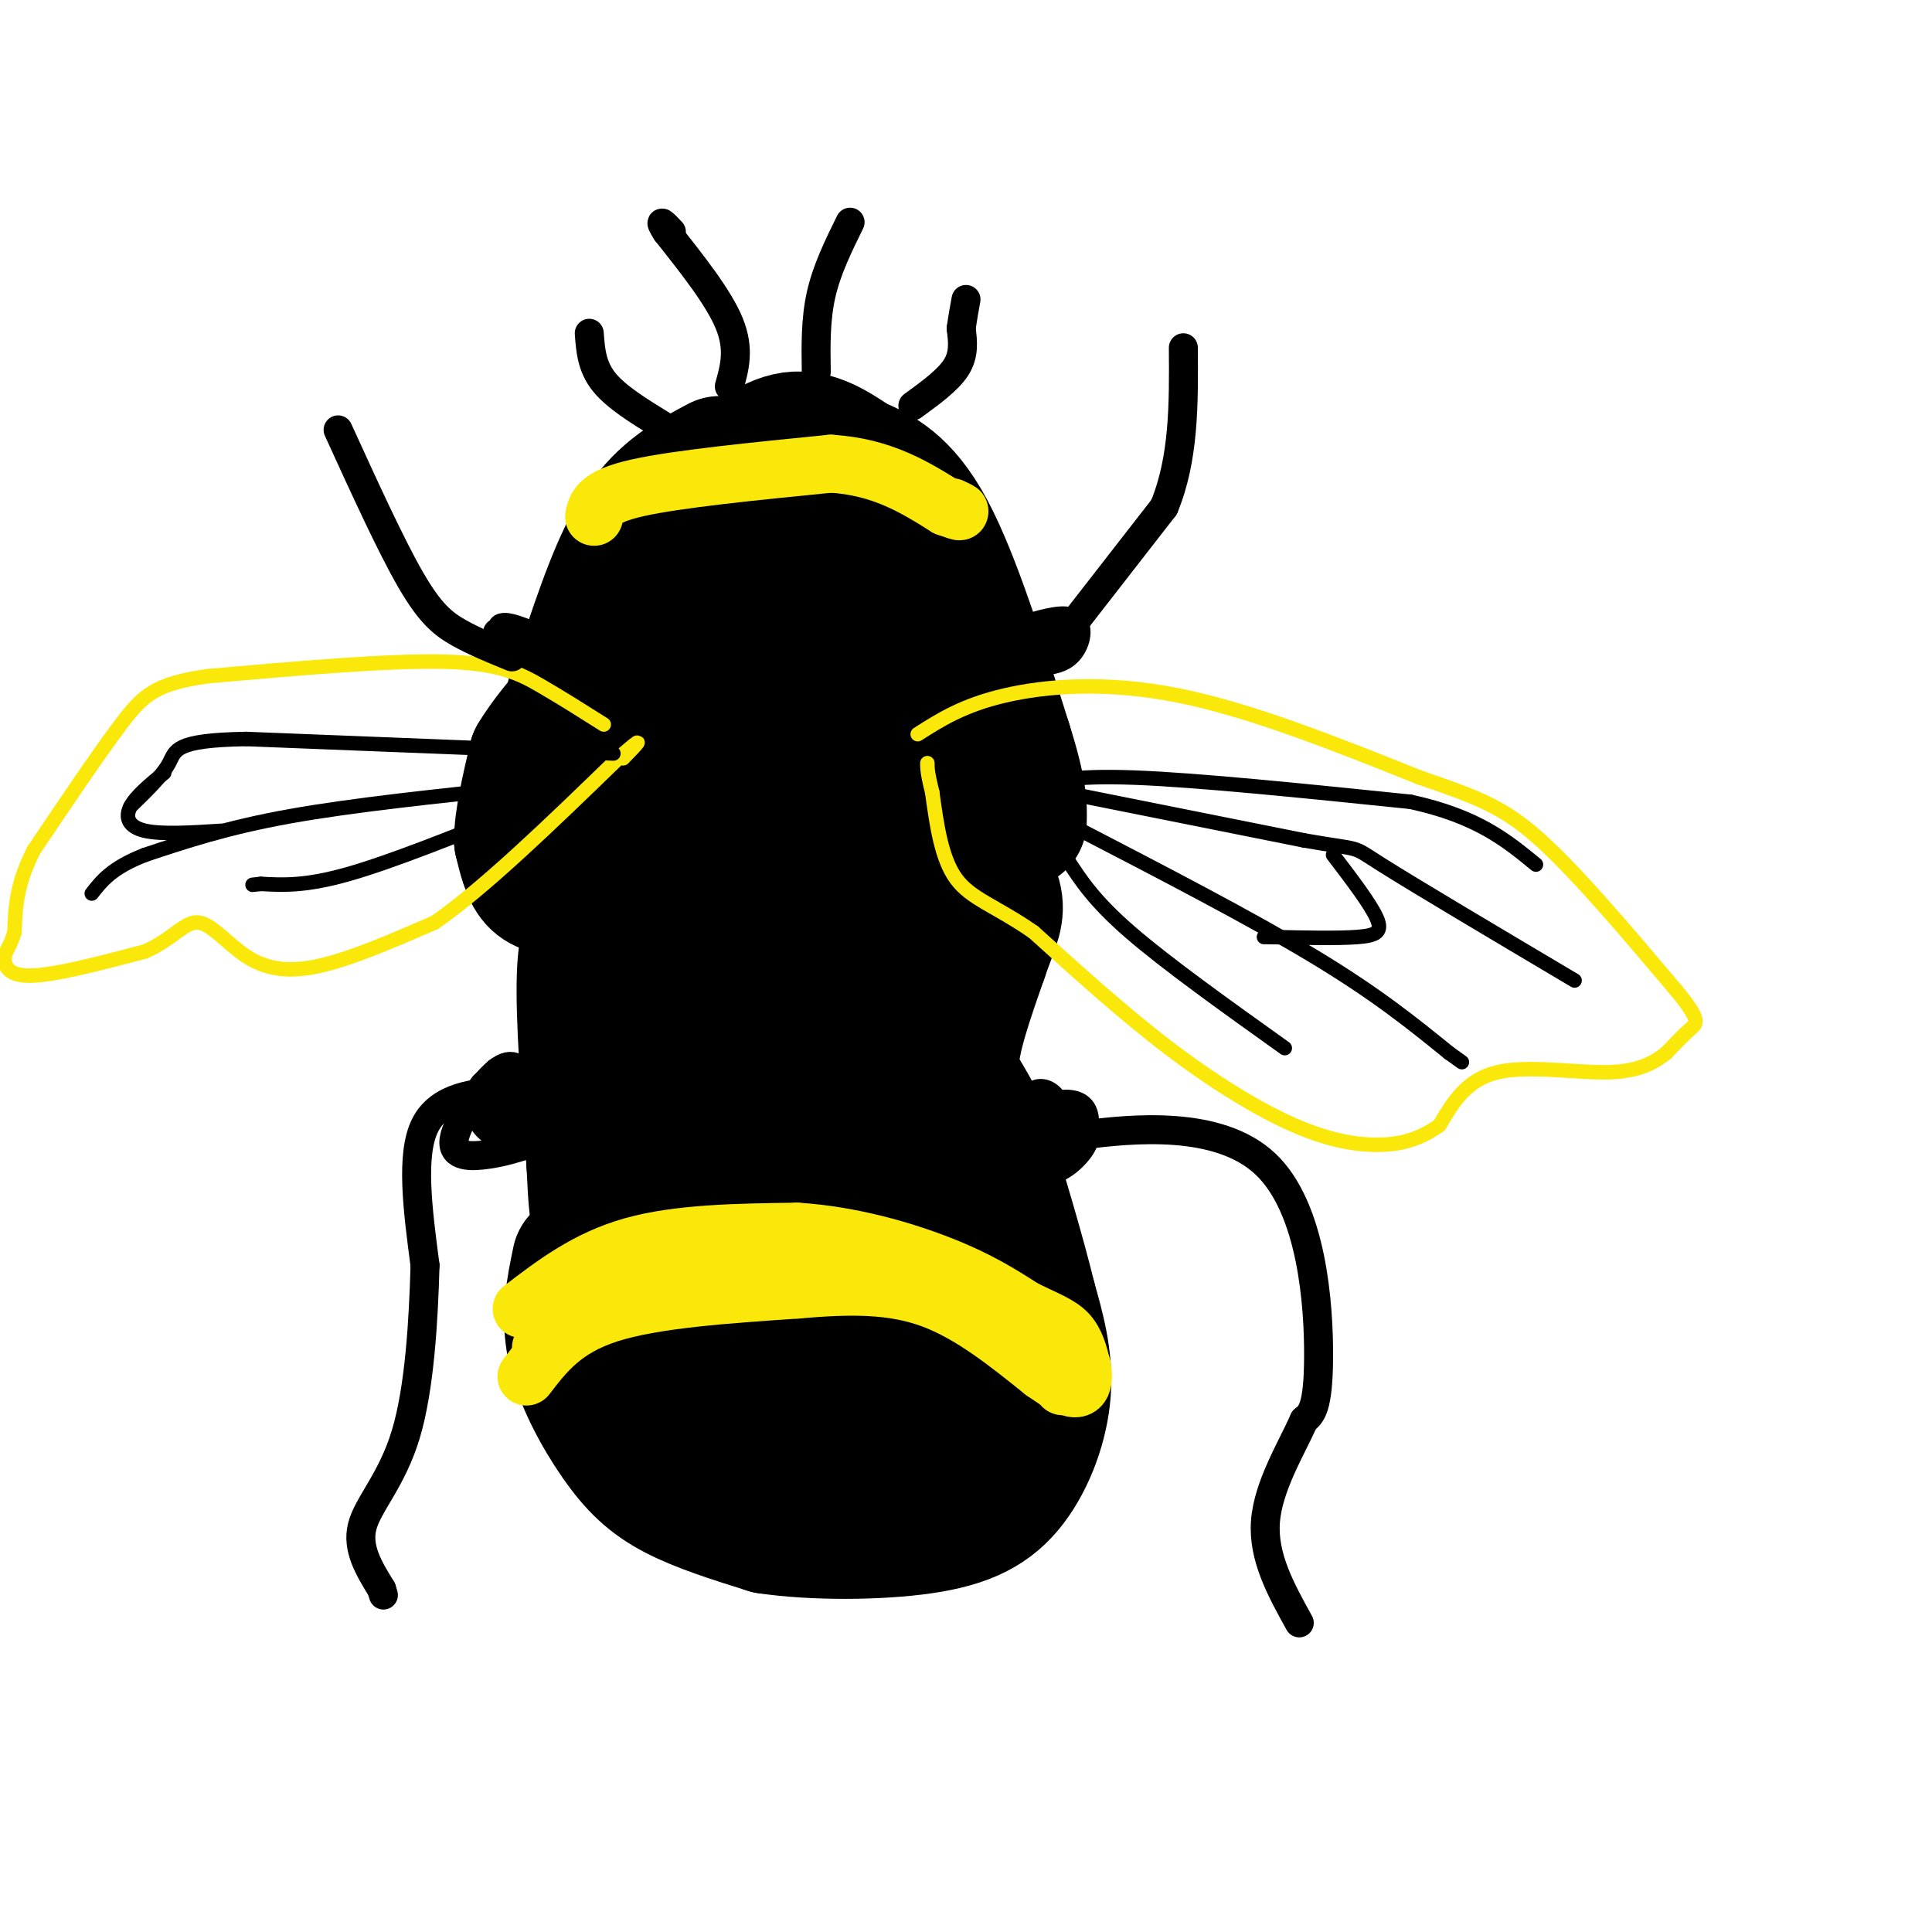 <svg viewBox='0 0 400 400' version='1.1' xmlns='http://www.w3.org/2000/svg' xmlns:xlink='http://www.w3.org/1999/xlink'><g fill='none' stroke='rgb(0,0,0)' stroke-width='28' stroke-linecap='round' stroke-linejoin='round'><path d='M120,261c-1.196,5.744 -2.393,11.488 -1,18c1.393,6.512 5.375,13.792 9,19c3.625,5.208 6.893,8.345 12,11c5.107,2.655 12.054,4.827 19,7'/><path d='M159,316c9.217,1.386 22.759,1.351 32,0c9.241,-1.351 14.180,-4.018 18,-9c3.820,-4.982 6.520,-12.281 7,-19c0.480,-6.719 -1.260,-12.860 -3,-19'/><path d='M213,269c-2.167,-9.000 -6.083,-22.000 -10,-35'/><path d='M203,234c-3.156,-7.578 -6.044,-9.022 -6,-14c0.044,-4.978 3.022,-13.489 6,-22'/><path d='M203,198c1.822,-5.422 3.378,-7.978 3,-11c-0.378,-3.022 -2.689,-6.511 -5,-10'/><path d='M201,177c-8.778,-2.978 -28.222,-5.422 -41,-5c-12.778,0.422 -18.889,3.711 -25,7'/><path d='M135,179c-5.869,3.036 -8.042,7.125 -10,10c-1.958,2.875 -3.702,4.536 -4,13c-0.298,8.464 0.851,23.732 2,39'/><path d='M123,241c0.405,8.321 0.417,9.625 2,16c1.583,6.375 4.738,17.821 12,25c7.262,7.179 18.631,10.089 30,13'/><path d='M167,295c8.852,1.938 15.981,0.282 20,-2c4.019,-2.282 4.928,-5.191 6,-8c1.072,-2.809 2.306,-5.517 1,-16c-1.306,-10.483 -5.153,-28.742 -9,-47'/><path d='M185,222c1.321,-12.679 9.125,-20.875 8,-25c-1.125,-4.125 -11.179,-4.179 -20,-4c-8.821,0.179 -16.411,0.589 -24,1'/><path d='M149,194c-6.375,2.826 -10.313,9.392 -9,19c1.313,9.608 7.877,22.258 12,28c4.123,5.742 5.804,4.574 9,2c3.196,-2.574 7.908,-6.556 12,-12c4.092,-5.444 7.563,-12.350 9,-17c1.437,-4.650 0.839,-7.043 0,-8c-0.839,-0.957 -1.920,-0.479 -3,0'/><path d='M179,206c-8.661,4.675 -28.813,16.364 -38,24c-9.187,7.636 -7.410,11.221 -5,14c2.410,2.779 5.454,4.754 6,7c0.546,2.246 -1.405,4.762 6,-1c7.405,-5.762 24.167,-19.804 27,-22c2.833,-2.196 -8.261,7.453 -15,15c-6.739,7.547 -9.122,12.994 -9,16c0.122,3.006 2.749,3.573 10,3c7.251,-0.573 19.125,-2.287 31,-4'/><path d='M192,258c0.493,2.214 -13.775,9.748 -17,14c-3.225,4.252 4.593,5.222 4,4c-0.593,-1.222 -9.598,-4.635 -18,-6c-8.402,-1.365 -16.201,-0.683 -24,0'/><path d='M137,270c0.311,0.978 13.089,3.422 22,4c8.911,0.578 13.956,-0.711 19,-2'/><path d='M117,184c-2.250,-0.167 -4.500,-0.333 -6,-2c-1.500,-1.667 -2.250,-4.833 -3,-8'/><path d='M108,174c0.000,-4.167 1.500,-10.583 3,-17'/><path d='M111,157c4.167,-7.000 13.083,-16.000 22,-25'/><path d='M133,132c5.500,-7.333 8.250,-13.167 11,-19'/><path d='M144,113c3.000,-5.333 5.000,-9.167 7,-13'/><path d='M151,100c3.400,-4.244 8.400,-8.356 13,-9c4.600,-0.644 8.800,2.178 13,5'/><path d='M177,96c4.644,1.933 9.756,4.267 15,14c5.244,9.733 10.622,26.867 16,44'/><path d='M208,154c3.167,10.000 3.083,13.000 3,16'/><path d='M149,96c-5.667,3.000 -11.333,6.000 -16,13c-4.667,7.000 -8.333,18.000 -12,29'/><path d='M121,138c-2.595,6.726 -3.083,9.042 -3,13c0.083,3.958 0.738,9.560 2,12c1.262,2.440 3.131,1.720 5,1'/><path d='M125,164c3.405,-1.845 9.417,-6.958 16,-10c6.583,-3.042 13.738,-4.012 23,-3c9.262,1.012 20.631,4.006 32,7'/><path d='M196,158c2.083,-3.070 -8.710,-14.246 -15,-20c-6.290,-5.754 -8.078,-6.088 -13,-5c-4.922,1.088 -12.978,3.596 -15,4c-2.022,0.404 1.989,-1.298 6,-3'/><path d='M159,134c5.440,-4.119 16.042,-12.917 20,-17c3.958,-4.083 1.274,-3.452 -3,-4c-4.274,-0.548 -10.137,-2.274 -16,-4'/><path d='M160,109c-2.000,1.333 1.000,6.667 4,12'/></g>
<g fill='none' stroke='rgb(250,232,11)' stroke-width='3' stroke-linecap='round' stroke-linejoin='round'><path d='M190,152c4.711,-3.000 9.422,-6.000 18,-8c8.578,-2.000 21.022,-3.000 36,0c14.978,3.000 32.489,10.000 50,17'/><path d='M294,161c12.089,4.156 17.311,6.044 25,13c7.689,6.956 17.844,18.978 28,31'/><path d='M347,205c5.244,6.378 4.356,6.822 3,8c-1.356,1.178 -3.178,3.089 -5,5'/><path d='M345,218c-2.262,1.810 -5.417,3.833 -12,4c-6.583,0.167 -16.595,-1.524 -23,0c-6.405,1.524 -9.202,6.262 -12,11'/><path d='M298,233c-3.809,2.671 -7.330,3.850 -12,4c-4.670,0.150 -10.488,-0.729 -18,-4c-7.512,-3.271 -16.718,-8.935 -26,-16c-9.282,-7.065 -18.641,-15.533 -28,-24'/><path d='M214,193c-7.689,-5.378 -12.911,-6.822 -16,-11c-3.089,-4.178 -4.044,-11.089 -5,-18'/><path d='M193,164c-1.000,-4.000 -1.000,-5.000 -1,-6'/><path d='M125,150c-4.356,-2.756 -8.711,-5.511 -13,-8c-4.289,-2.489 -8.511,-4.711 -20,-5c-11.489,-0.289 -30.244,1.356 -49,3'/><path d='M43,140c-10.822,1.533 -13.378,3.867 -18,10c-4.622,6.133 -11.311,16.067 -18,26'/><path d='M7,176c-3.667,7.167 -3.833,12.083 -4,17'/><path d='M3,193c-1.083,3.464 -1.792,3.625 -2,5c-0.208,1.375 0.083,3.964 5,4c4.917,0.036 14.458,-2.482 24,-5'/><path d='M30,197c5.761,-2.496 8.163,-6.236 11,-6c2.837,0.236 6.110,4.448 10,7c3.890,2.552 8.397,3.443 15,2c6.603,-1.443 15.301,-5.222 24,-9'/><path d='M90,191c10.333,-7.167 24.167,-20.583 38,-34'/><path d='M128,157c6.500,-5.667 3.750,-2.833 1,0'/></g>
<g fill='none' stroke='rgb(250,232,11)' stroke-width='12' stroke-linecap='round' stroke-linejoin='round'><path d='M109,285c3.833,-5.000 7.667,-10.000 17,-13c9.333,-3.000 24.167,-4.000 39,-5'/><path d='M165,267c11.267,-1.000 19.933,-1.000 28,2c8.067,3.000 15.533,9.000 23,15'/><path d='M216,284c4.500,3.000 4.250,3.000 4,3'/><path d='M123,107c0.417,-2.083 0.833,-4.167 9,-6c8.167,-1.833 24.083,-3.417 40,-5'/><path d='M172,96c10.667,0.667 17.333,4.833 24,9'/><path d='M196,105c4.167,1.500 2.583,0.750 1,0'/><path d='M108,271c6.750,-5.167 13.500,-10.333 23,-13c9.500,-2.667 21.750,-2.833 34,-3'/><path d='M165,255c11.200,0.689 22.200,3.911 30,7c7.800,3.089 12.400,6.044 17,9'/><path d='M212,271c4.511,2.200 7.289,3.200 9,5c1.711,1.800 2.356,4.400 3,7'/><path d='M224,283c0.511,2.600 0.289,5.600 -3,4c-3.289,-1.600 -9.644,-7.800 -16,-14'/><path d='M205,273c-7.956,-5.422 -19.844,-11.978 -33,-13c-13.156,-1.022 -27.578,3.489 -42,8'/><path d='M130,268c-10.000,3.167 -14.000,7.083 -18,11'/></g>
<g fill='none' stroke='rgb(0,0,0)' stroke-width='3' stroke-linecap='round' stroke-linejoin='round'><path d='M200,160c0.000,0.000 70.000,14.000 70,14'/><path d='M270,174c12.667,2.222 9.333,0.778 16,5c6.667,4.222 23.333,14.111 40,24'/><path d='M222,171c18.500,9.583 37.000,19.167 50,27c13.000,7.833 20.500,13.917 28,20'/><path d='M300,218c4.667,3.333 2.333,1.667 0,0'/><path d='M276,177c3.844,5.044 7.689,10.089 9,13c1.311,2.911 0.089,3.689 -4,4c-4.089,0.311 -11.044,0.156 -18,0'/><path d='M263,194c-2.833,0.000 -0.917,0.000 1,0'/><path d='M213,163c4.417,-1.250 8.833,-2.500 22,-2c13.167,0.500 35.083,2.750 57,5'/><path d='M292,166c13.833,3.000 19.917,8.000 26,13'/><path d='M221,178c2.750,4.250 5.500,8.500 13,15c7.500,6.500 19.750,15.250 32,24'/><path d='M127,156c0.000,0.000 -76.000,-3.000 -76,-3'/><path d='M51,153c-15.022,0.244 -14.578,2.356 -16,5c-1.422,2.644 -4.711,5.822 -8,9'/><path d='M107,168c-13.083,5.250 -26.167,10.500 -35,13c-8.833,2.500 -13.417,2.250 -18,2'/><path d='M54,183c-3.000,0.333 -1.500,0.167 0,0'/><path d='M108,163c-17.500,1.833 -35.000,3.667 -48,6c-13.000,2.333 -21.500,5.167 -30,8'/><path d='M30,177c-6.833,2.667 -8.917,5.333 -11,8'/><path d='M46,172c-6.267,0.400 -12.533,0.800 -16,0c-3.467,-0.800 -4.133,-2.800 -3,-5c1.133,-2.200 4.067,-4.600 7,-7'/></g>
<g fill='none' stroke='rgb(0,0,0)' stroke-width='6' stroke-linecap='round' stroke-linejoin='round'><path d='M189,84c3.667,-2.667 7.333,-5.333 9,-8c1.667,-2.667 1.333,-5.333 1,-8'/><path d='M199,68c0.333,-2.333 0.667,-4.167 1,-6'/><path d='M137,88c-4.750,-2.917 -9.500,-5.833 -12,-9c-2.500,-3.167 -2.750,-6.583 -3,-10'/><path d='M151,80c1.083,-3.833 2.167,-7.667 0,-13c-2.167,-5.333 -7.583,-12.167 -13,-19'/><path d='M138,48c-2.000,-3.167 -0.500,-1.583 1,0'/><path d='M169,77c-0.083,-5.417 -0.167,-10.833 1,-16c1.167,-5.167 3.583,-10.083 6,-15'/><path d='M116,226c-3.289,-0.133 -6.578,-0.267 -12,0c-5.422,0.267 -12.978,0.933 -16,7c-3.022,6.067 -1.511,17.533 0,29'/><path d='M88,262c-0.321,11.429 -1.125,25.500 -4,35c-2.875,9.500 -7.821,14.429 -9,19c-1.179,4.571 1.411,8.786 4,13'/><path d='M79,329c0.667,2.167 0.333,1.083 0,0'/><path d='M209,238c2.387,-0.833 4.774,-1.667 15,-3c10.226,-1.333 28.292,-3.167 38,6c9.708,9.167 11.060,29.333 11,40c-0.060,10.667 -1.530,11.833 -3,13'/><path d='M270,294c-2.556,5.756 -7.444,13.644 -8,21c-0.556,7.356 3.222,14.178 7,21'/><path d='M106,136c-3.867,-1.578 -7.733,-3.156 -11,-5c-3.267,-1.844 -5.933,-3.956 -10,-11c-4.067,-7.044 -9.533,-19.022 -15,-31'/><path d='M220,132c0.000,0.000 21.000,-27.000 21,-27'/><path d='M241,105c4.167,-10.000 4.083,-21.500 4,-33'/><path d='M221,132c0.000,0.000 -12.000,4.000 -12,4'/><path d='M213,130c3.756,-1.044 7.511,-2.089 9,-1c1.489,1.089 0.711,4.311 -1,6c-1.711,1.689 -4.356,1.844 -7,2'/><path d='M214,137c-1.167,0.333 -0.583,0.167 0,0'/><path d='M103,131c1.417,2.083 2.833,4.167 3,4c0.167,-0.167 -0.917,-2.583 -2,-5'/><path d='M104,130c0.833,-0.500 3.917,0.750 7,2'/><path d='M103,225c1.500,3.750 3.000,7.500 3,7c0.000,-0.500 -1.500,-5.250 -3,-10'/><path d='M103,222c0.486,0.093 3.203,5.324 5,7c1.797,1.676 2.676,-0.203 2,-2c-0.676,-1.797 -2.907,-3.514 -5,-3c-2.093,0.514 -4.046,3.257 -6,6'/><path d='M99,230c1.075,1.885 6.762,3.598 10,2c3.238,-1.598 4.026,-6.507 3,-9c-1.026,-2.493 -3.864,-2.569 -6,-1c-2.136,1.569 -3.568,4.785 -5,8'/><path d='M214,233c-1.456,-0.997 -2.911,-1.995 -3,-1c-0.089,0.995 1.189,3.982 3,5c1.811,1.018 4.156,0.067 5,-2c0.844,-2.067 0.189,-5.249 -1,-7c-1.189,-1.751 -2.911,-2.072 -4,-1c-1.089,1.072 -1.544,3.536 -2,6'/><path d='M212,233c-0.525,1.709 -0.838,2.981 0,4c0.838,1.019 2.828,1.784 5,2c2.172,0.216 4.527,-0.116 6,-2c1.473,-1.884 2.065,-5.319 1,-7c-1.065,-1.681 -3.787,-1.606 -6,-1c-2.213,0.606 -3.918,1.745 -4,4c-0.082,2.255 1.459,5.628 3,9'/><path d='M217,242c2.067,0.511 5.733,-2.711 7,-5c1.267,-2.289 0.133,-3.644 -1,-5'/><path d='M104,225c-1.542,-0.679 -3.083,-1.357 -4,0c-0.917,1.357 -1.208,4.750 0,7c1.208,2.250 3.917,3.357 6,3c2.083,-0.357 3.542,-2.179 5,-4'/><path d='M111,231c0.515,-1.870 -0.696,-4.545 -2,-7c-1.304,-2.455 -2.700,-4.689 -6,-2c-3.300,2.689 -8.504,10.301 -9,14c-0.496,3.699 3.715,3.485 7,3c3.285,-0.485 5.642,-1.243 8,-2'/><path d='M109,237c2.444,-1.378 4.556,-3.822 4,-6c-0.556,-2.178 -3.778,-4.089 -7,-6'/></g>
</svg>